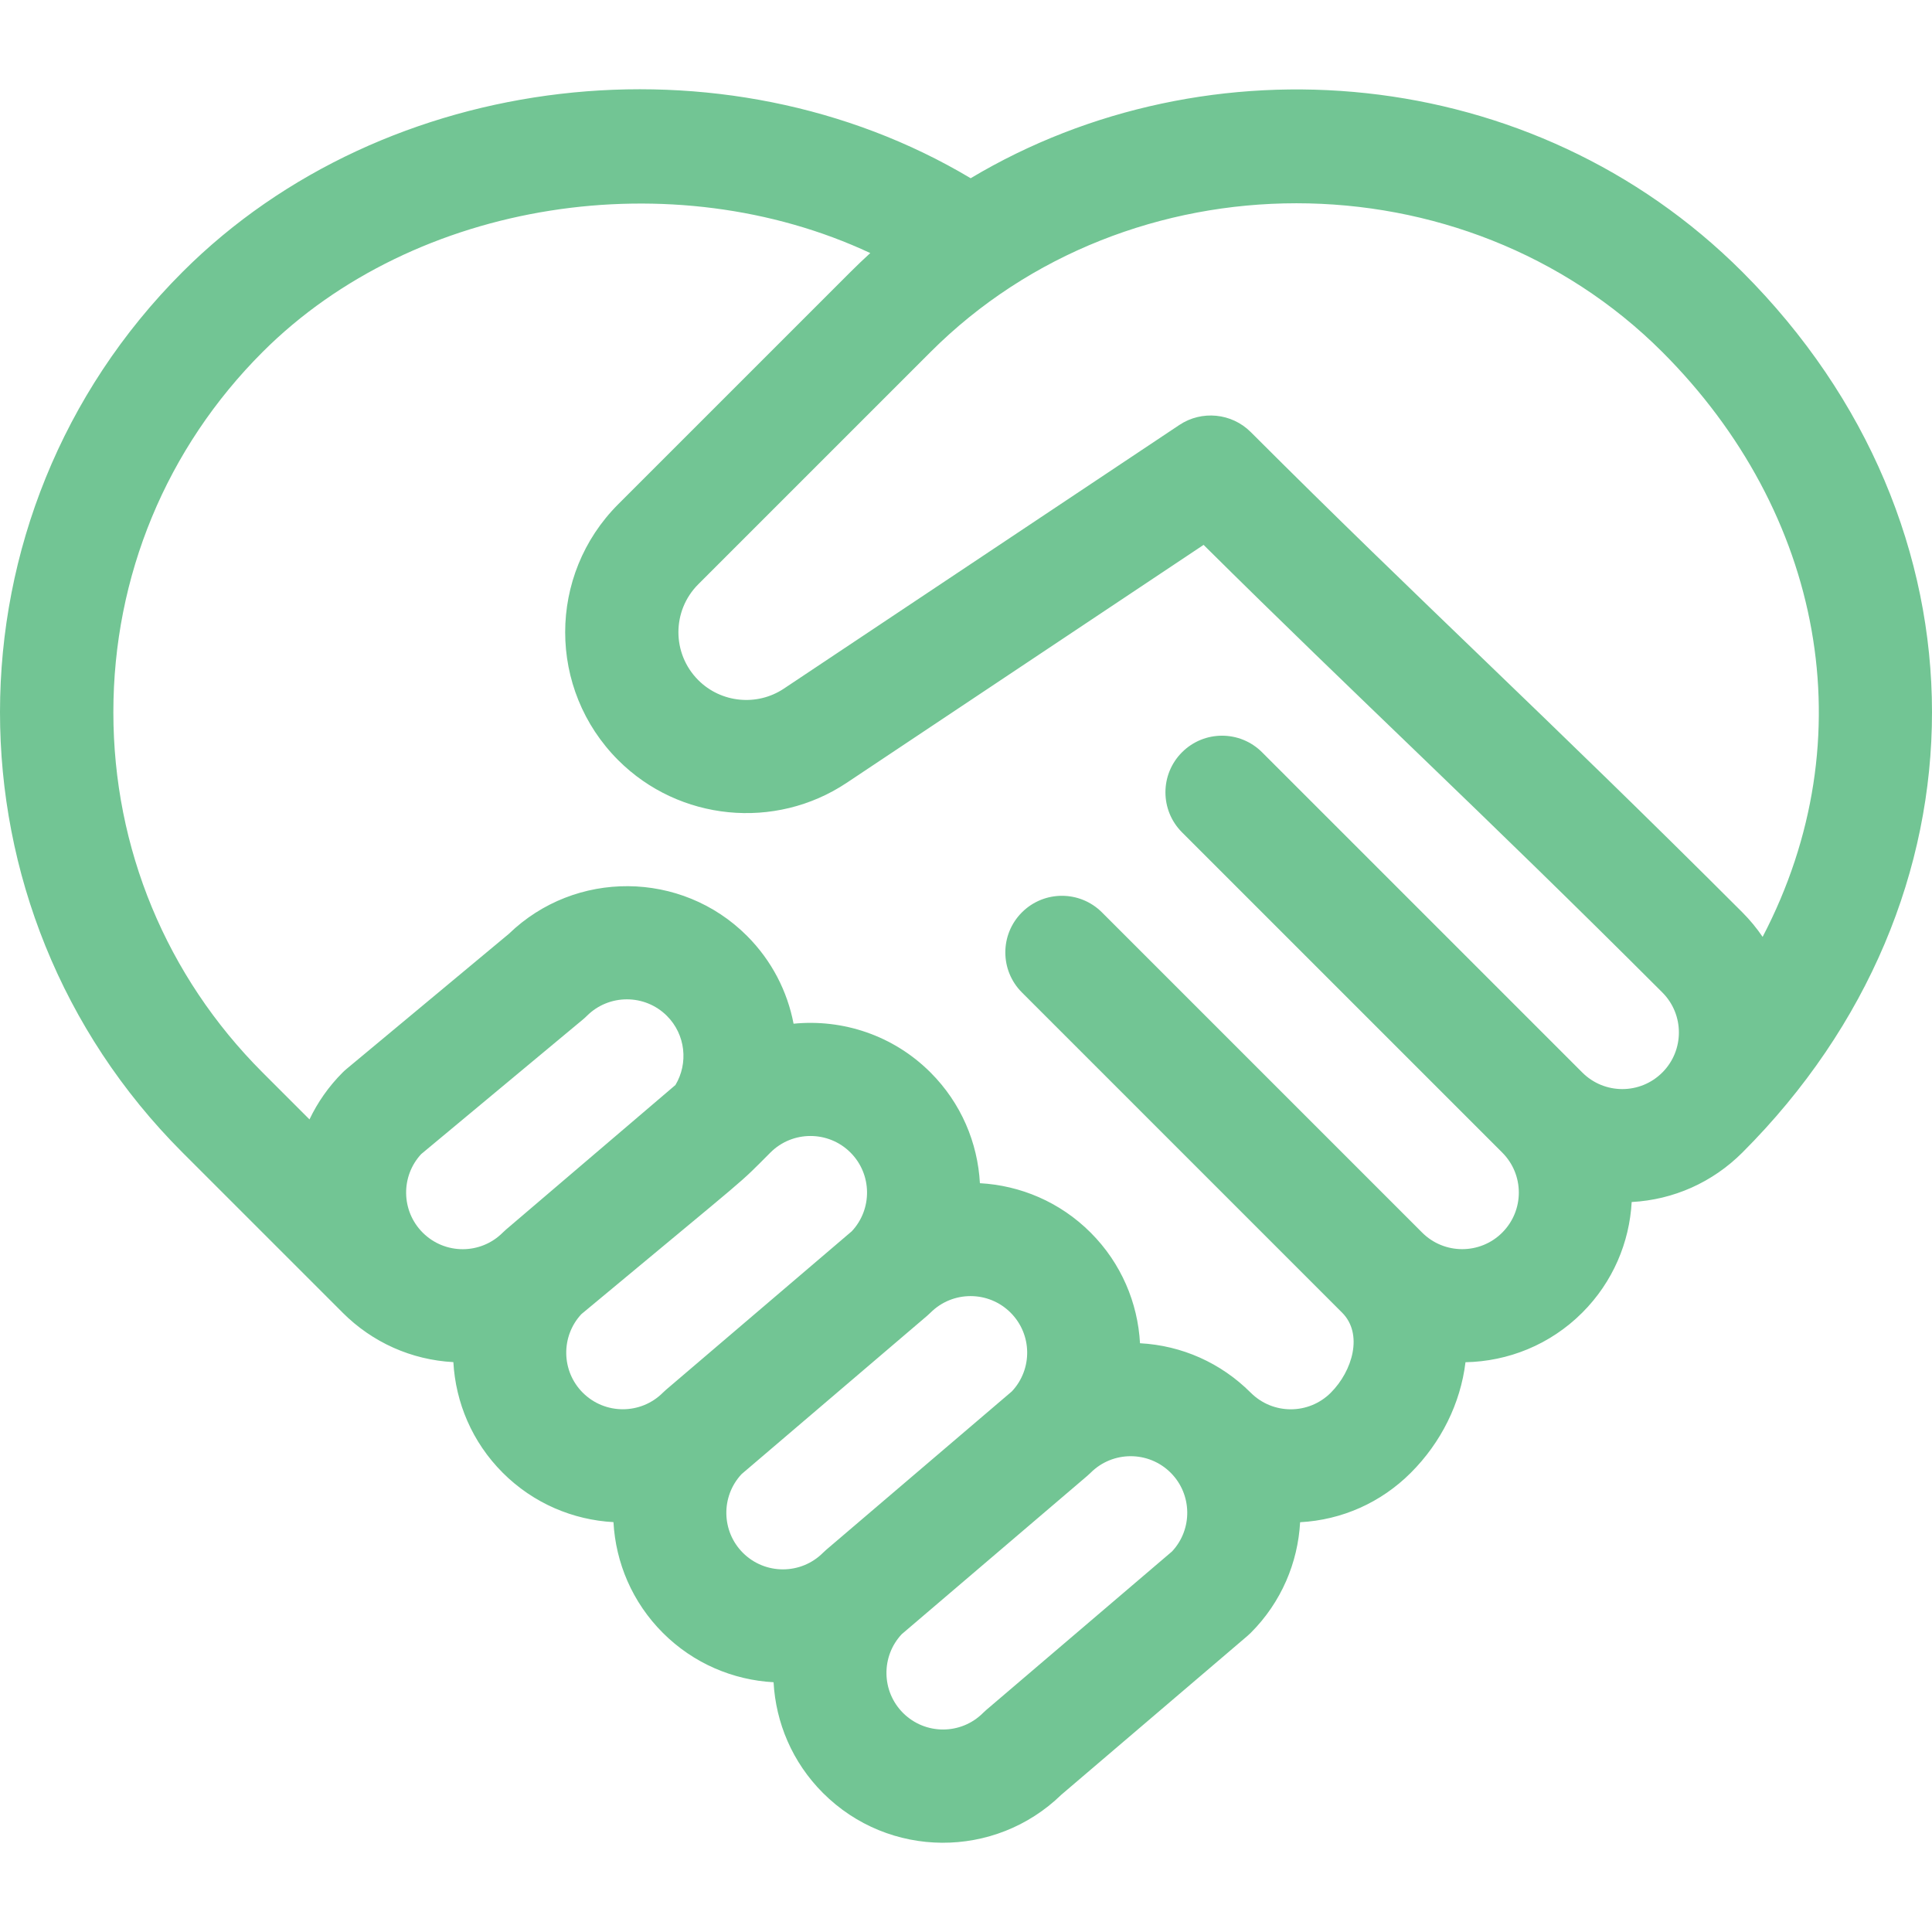 <svg version="1.1" id="Capa_1" xmlns="http://www.w3.org/2000/svg" xmlns:xlink="http://www.w3.org/1999/xlink" x="0px" y="0px" viewBox="0 0 511.999 511.999" style="enable-background:new 0 0 511.999 511.999;" xml:space="preserve" width="300" height="300" xmlns:svgjs="http://svgjs.dev/svgjs"><g width="100%" height="100%" transform="matrix(1,0,0,1,0,0)"><g>
	<g>
		<path d="M461.752,72.07C406.028,16.346,319.954,9.744,257.235,47.233C191.958,8.25,102.108,18.332,48.372,72.07&#10;&#9;&#9;&#9;c-64.431,64.43-64.533,168.746-0.08,233.285c0.026,0.027,0.053,0.054,0.08,0.08l42.373,42.372c0.019,0.019,0.037,0.04,0.056,0.059&#10;&#9;&#9;&#9;c7.914,7.914,18.257,12.513,29.346,13.11c0.59,10.676,4.946,21.181,13.084,29.318c8.145,8.144,18.66,12.501,29.343,13.085&#10;&#9;&#9;&#9;c0.584,10.685,4.942,21.2,13.086,29.344c8.144,8.145,18.66,12.502,29.344,13.086c0.584,10.685,4.942,21.2,13.086,29.344&#10;&#9;&#9;&#9;c17.484,17.484,45.608,17.543,63.182,0.457l49.317-42.083c0.301-0.257,0.591-0.525,0.871-0.805&#10;&#9;&#9;&#9;c8.137-8.138,12.493-18.644,13.083-29.319c11.09-0.598,21.433-5.196,29.345-13.11c8.057-8.057,13.165-18.422,14.481-29.29&#10;&#9;&#9;&#9;c11.232-0.216,22.398-4.587,30.95-13.139c8.138-8.138,12.501-18.641,13.091-29.315c11.084-0.598,21.42-5.199,29.331-13.106&#10;&#9;&#9;&#9;c0.003-0.003,0.006-0.005,0.009-0.008C528.805,238.383,528.692,139.01,461.752,72.07z M133.232,326.651L133.232,326.651&#10;&#9;&#9;&#9;c-0.001,0.001-0.001,0.001-0.002,0.002c-5.851,5.852-15.324,5.869-21.197,0.016c-0.006-0.006-0.011-0.012-0.016-0.018&#10;&#9;&#9;&#9;l-0.034-0.034c-5.681-5.719-5.803-14.907-0.363-20.771l42.896-35.703c0.351-0.292,0.688-0.6,1.011-0.922&#10;&#9;&#9;&#9;c5.849-5.847,15.366-5.849,21.215,0c4.96,4.959,5.708,12.555,2.255,18.318l-44.895,38.308&#10;&#9;&#9;&#9;C133.801,326.103,133.511,326.372,133.232,326.651z M175.661,369.08c-5.847,5.849-15.364,5.849-21.215,0&#10;&#9;&#9;&#9;c-5.719-5.718-5.844-14.942-0.38-20.817c47.083-39.189,40.893-33.617,50.105-42.829c5.849-5.849,15.366-5.849,21.215,0&#10;&#9;&#9;&#9;c5.732,5.732,5.847,14.988,0.343,20.861l-49.197,41.981C176.231,368.533,175.941,368.801,175.661,369.08z M218.091,411.51&#10;&#9;&#9;&#9;c-5.849,5.849-15.366,5.849-21.216,0c-5.732-5.733-5.846-14.988-0.342-20.861l49.197-41.98c0.301-0.256,0.591-0.525,0.87-0.804&#10;&#9;&#9;&#9;c5.849-5.849,15.366-5.849,21.215,0.001c5.745,5.745,5.862,14.976,0.343,20.86l-49.197,41.98&#10;&#9;&#9;&#9;C218.66,410.962,218.37,411.231,218.091,411.51z M310.589,411.156l-49.197,41.979c-0.301,0.256-0.591,0.525-0.87,0.804&#10;&#9;&#9;&#9;c-5.864,5.862-15.351,5.864-21.215,0c-5.732-5.732-5.846-14.988-0.342-20.861l49.197-41.98c0.301-0.256,0.591-0.525,0.87-0.804&#10;&#9;&#9;&#9;c5.851-5.849,15.366-5.849,21.215,0C315.978,396.027,316.093,405.283,310.589,411.156z M440.536,284.22&#10;&#9;&#9;&#9;c-5.862,5.861-15.351,5.862-21.215,0l-84.86-84.86c-5.857-5.858-15.356-5.858-21.215,0c-5.859,5.859-5.859,15.356,0,21.215&#10;&#9;&#9;&#9;l84.86,84.86c5.864,5.865,5.864,15.351,0,21.215c-5.848,5.85-15.367,5.848-21.216,0c-0.002-0.002-0.003-0.003-0.005-0.005&#10;&#9;&#9;&#9;l-84.854-84.855c-5.857-5.858-15.357-5.857-21.215,0c-5.859,5.859-5.859,15.356,0,21.215l84.86,84.861&#10;&#9;&#9;&#9;c5.623,5.623,2.788,15.426-3,21.215c-5.862,5.862-15.351,5.863-21.214,0c-0.006-0.006-0.013-0.011-0.019-0.017&#10;&#9;&#9;&#9;c-7.911-7.903-18.246-12.496-29.328-13.093c-0.589-10.677-4.946-21.183-13.084-29.32c-8.145-8.145-18.66-12.508-29.344-13.092&#10;&#9;&#9;&#9;c-0.586-10.682-4.943-21.195-13.085-29.337c-9.91-9.911-23.331-14.215-36.297-12.931c-1.637-8.537-5.752-16.687-12.348-23.284&#10;&#9;&#9;&#9;c-17.369-17.37-45.521-17.545-63.108-0.528l-43.038,35.821c-0.351,0.292-0.688,0.6-1.01,0.922&#10;&#9;&#9;&#9;c-3.718,3.718-6.64,7.934-8.782,12.43l-12.432-12.432c-25.5-25.5-39.544-59.405-39.544-95.467&#10;&#9;&#9;&#9;c0-36.063,14.043-69.967,39.544-95.467c40.548-40.547,108.903-50.59,161.047-26.223c-1.779,1.629-3.531,3.294-5.246,5.009&#10;&#9;&#9;&#9;l-61.545,61.544c-18.751,18.75-18.75,49.095,0,67.846c16.114,16.114,41.572,18.636,60.534,5.995l94.589-63.058&#10;&#9;&#9;&#9;c41.09,40.752,73.223,70.26,121.571,118.608C446.386,268.854,446.386,278.371,440.536,284.22z M461.752,241.79&#10;&#9;&#9;&#9;c-51.942-51.942-85.112-82.112-130.29-127.29c-0.003-0.003-0.007-0.006-0.01-0.009c-5.031-5.031-12.985-5.824-18.909-1.871&#10;&#9;&#9;&#9;c-0.003,0.002-0.007,0.004-0.01,0.006l-104.8,69.866c-7.104,4.735-16.64,3.791-22.677-2.245c-7.024-7.025-7.025-18.393,0-25.417&#10;&#9;&#9;&#9;l61.545-61.544c52.561-52.561,141.373-52.561,193.935,0c42.45,42.451,54.121,102.247,26.578,154.992&#10;&#9;&#9;&#9;C465.557,245.993,463.777,243.816,461.752,241.79z" fill="#72c594" fill-opacity="1" data-original-color="#000000ff" stroke="none" stroke-opacity="1"/>
	</g>
</g><g>
</g><g>
</g><g>
</g><g>
</g><g>
</g><g>
</g><g>
</g><g>
</g><g>
</g><g>
</g><g>
</g><g>
</g><g>
</g><g>
</g><g>
</g></g></svg>